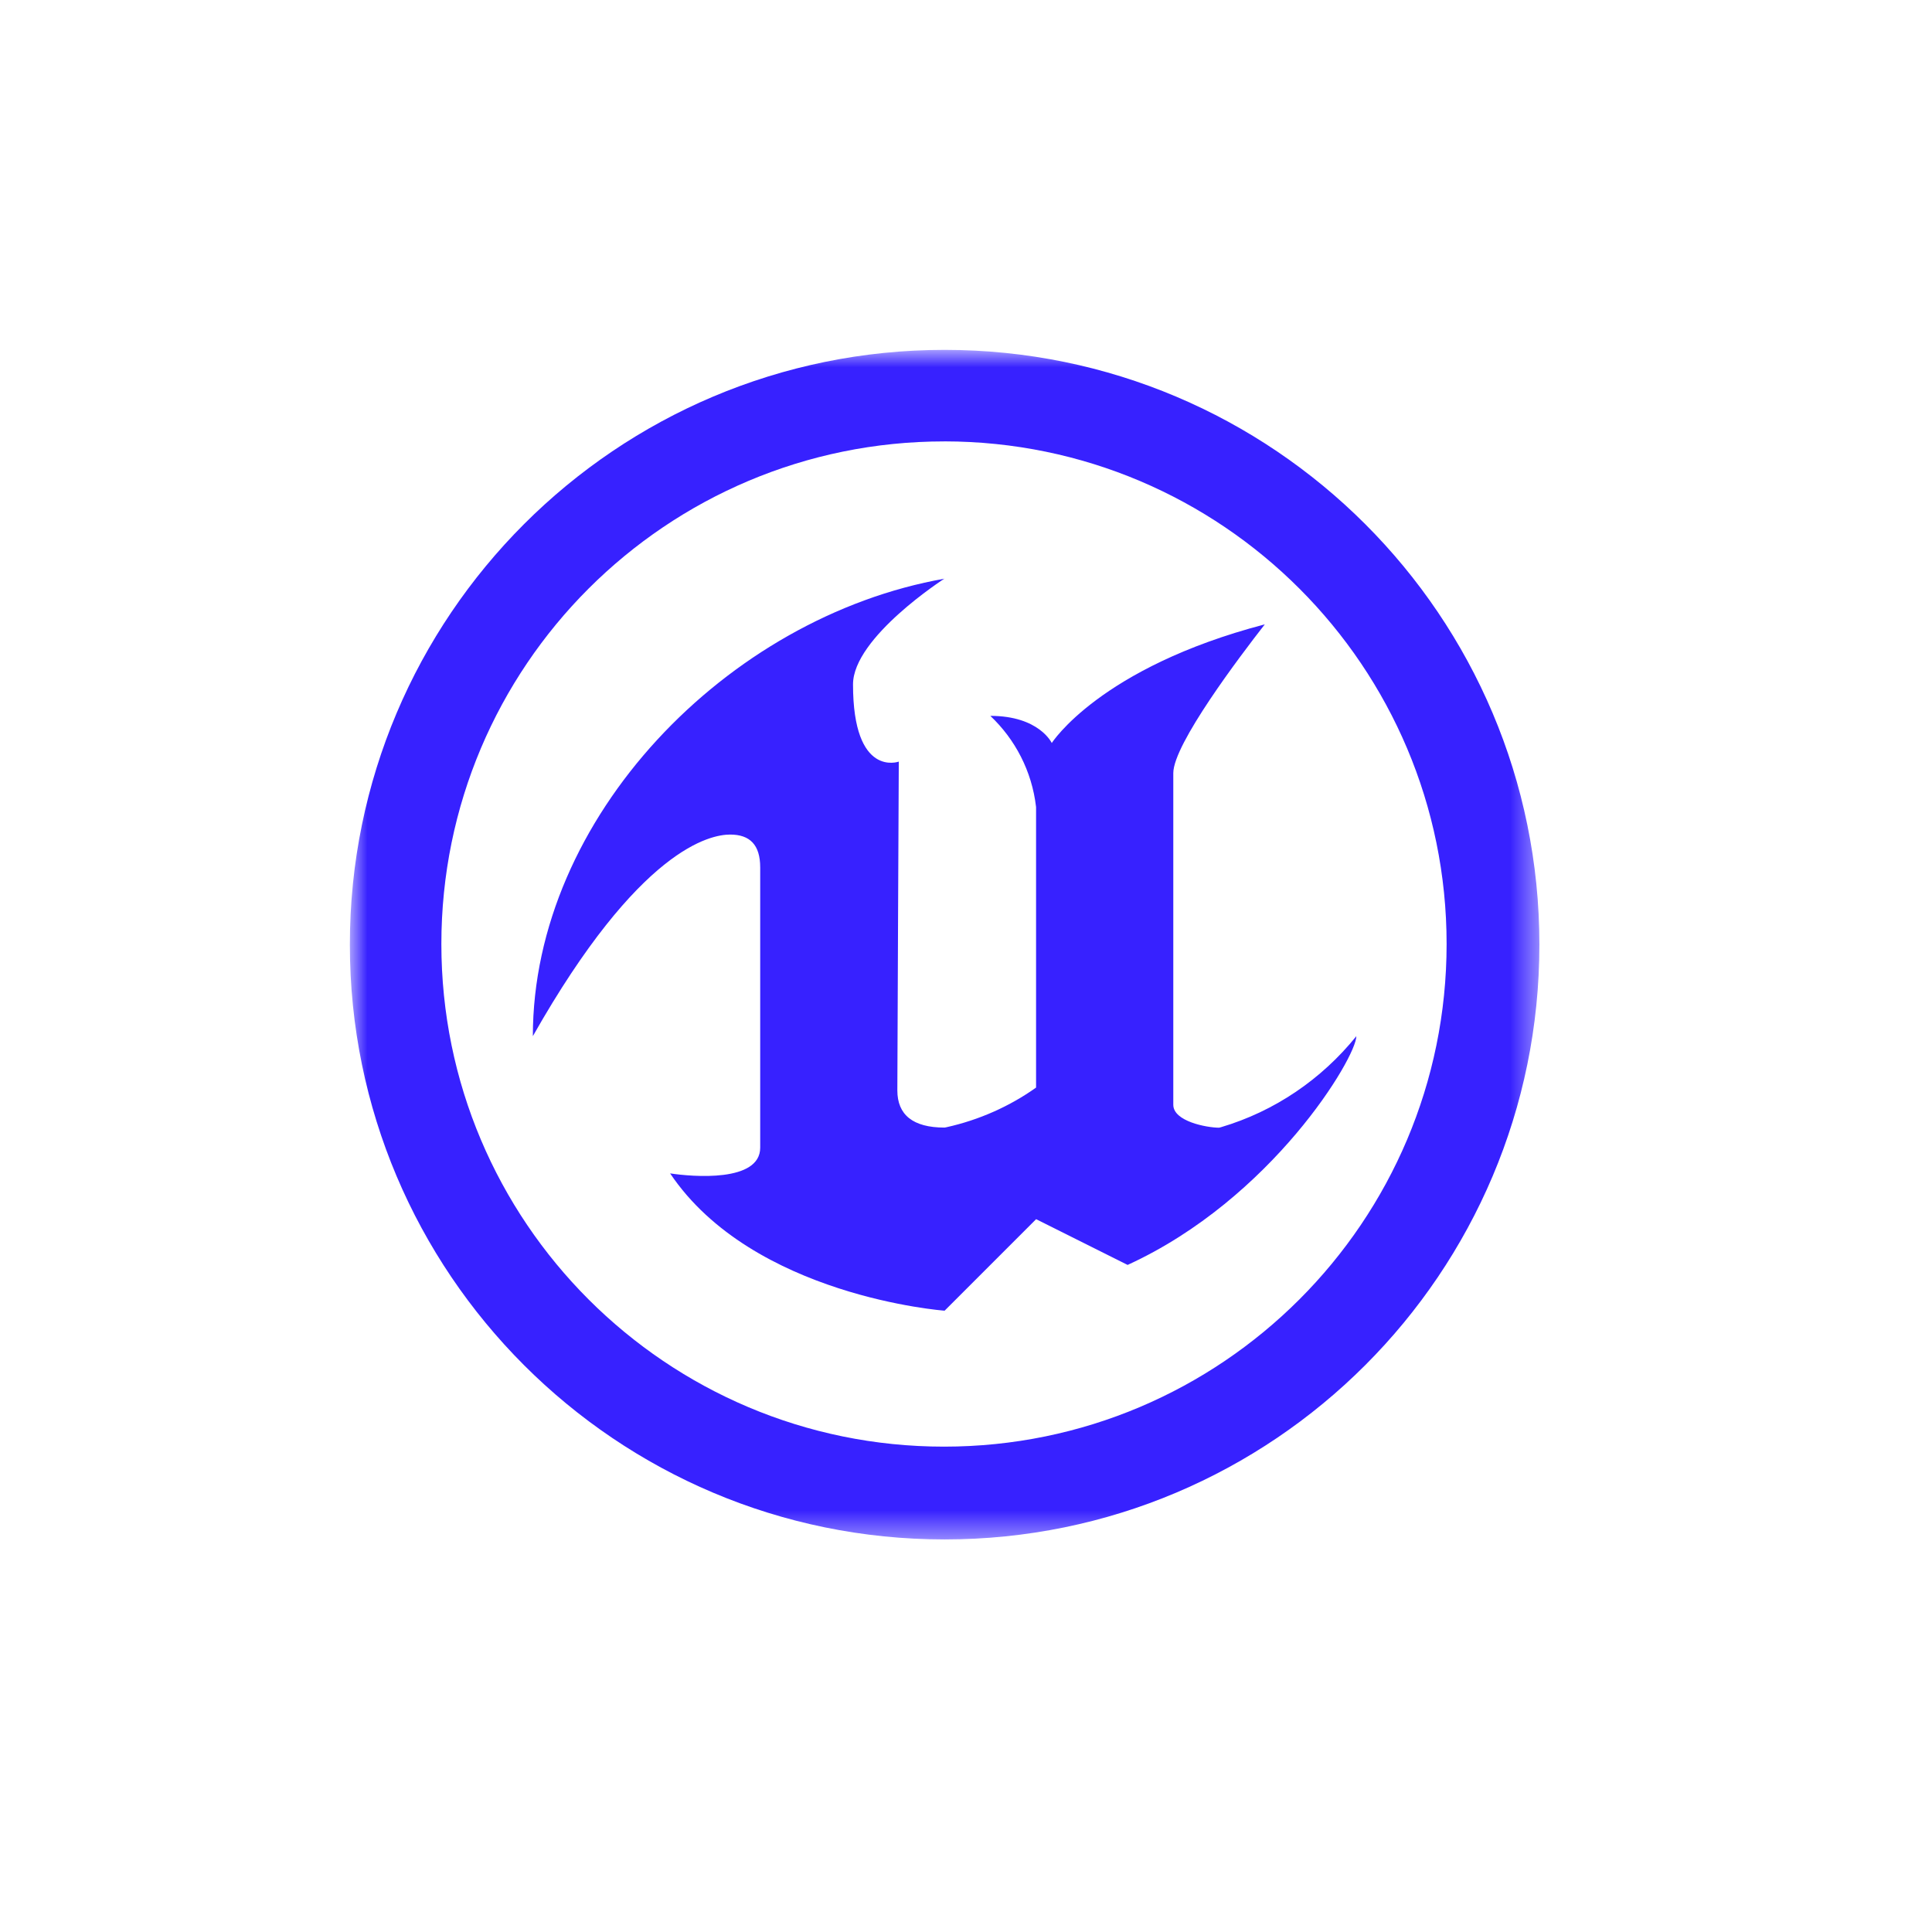 <svg width="71" height="70" viewBox="0 0 71 70" fill="none" xmlns="http://www.w3.org/2000/svg">
<g clip-path="url(#clip0_9_1941)">
<g clip-path="url(#clip1_9_1941)">
<mask id="mask0_9_1941" style="mask-type:luminance" maskUnits="userSpaceOnUse" x="12" y="12" width="45" height="45">
<path d="M56.572 12.857H12.857V56.572H56.572V12.857Z" fill="white"/>
</mask>
<g mask="url(#mask0_9_1941)">
<path d="M34.714 12.857C22.644 12.857 12.857 22.644 12.857 34.714C12.857 46.785 22.644 56.572 34.714 56.572C46.785 56.572 56.572 46.785 56.572 34.714C56.572 22.644 46.785 12.857 34.714 12.857ZM34.714 16.22C44.905 16.232 53.162 24.498 53.162 34.691C53.162 44.892 44.892 53.162 34.691 53.162C24.489 53.162 16.22 44.892 16.22 34.691C16.22 29.591 18.287 24.973 21.629 21.631C24.975 18.289 29.596 16.221 34.7 16.221H34.713L34.714 16.22ZM34.714 21.265C26.715 22.675 19.582 30.051 19.582 38.077C23.496 31.166 26.11 30.669 26.833 30.669C27.556 30.669 27.937 31.044 27.937 31.877V42.175C27.937 43.455 25.449 43.246 24.626 43.12C27.667 47.646 34.714 48.166 34.714 48.166L38.077 44.803L41.439 46.484C46.747 44.055 49.845 38.853 49.845 38.078C48.568 39.659 46.847 40.838 44.871 41.423L44.8 41.441C44.353 41.441 43.118 41.211 43.118 40.599V28.409C43.118 27.35 45.563 24.121 46.481 22.944C40.412 24.534 38.652 27.305 38.652 27.305C38.652 27.305 38.191 26.307 36.394 26.307C37.306 27.168 37.92 28.336 38.073 29.643L38.075 29.669V39.967C37.119 40.647 35.991 41.157 34.773 41.426L34.711 41.437C33.545 41.437 32.977 40.964 32.977 40.071C32.977 39.179 33.03 27.988 33.03 27.988C33.03 27.988 31.348 28.605 31.348 25.15C31.348 23.422 34.711 21.261 34.711 21.261L34.714 21.265Z" fill="#3721FF"/>
</g>
</g>
</g>
<defs>
<clipPath id="clip0_9_1941">
<rect width="70.714" height="69.429" fill="white"/>
</clipPath>
<clipPath id="clip1_9_1941">
<rect width="70.714" height="69.429" fill="white"/>
</clipPath>
</defs>
</svg>
